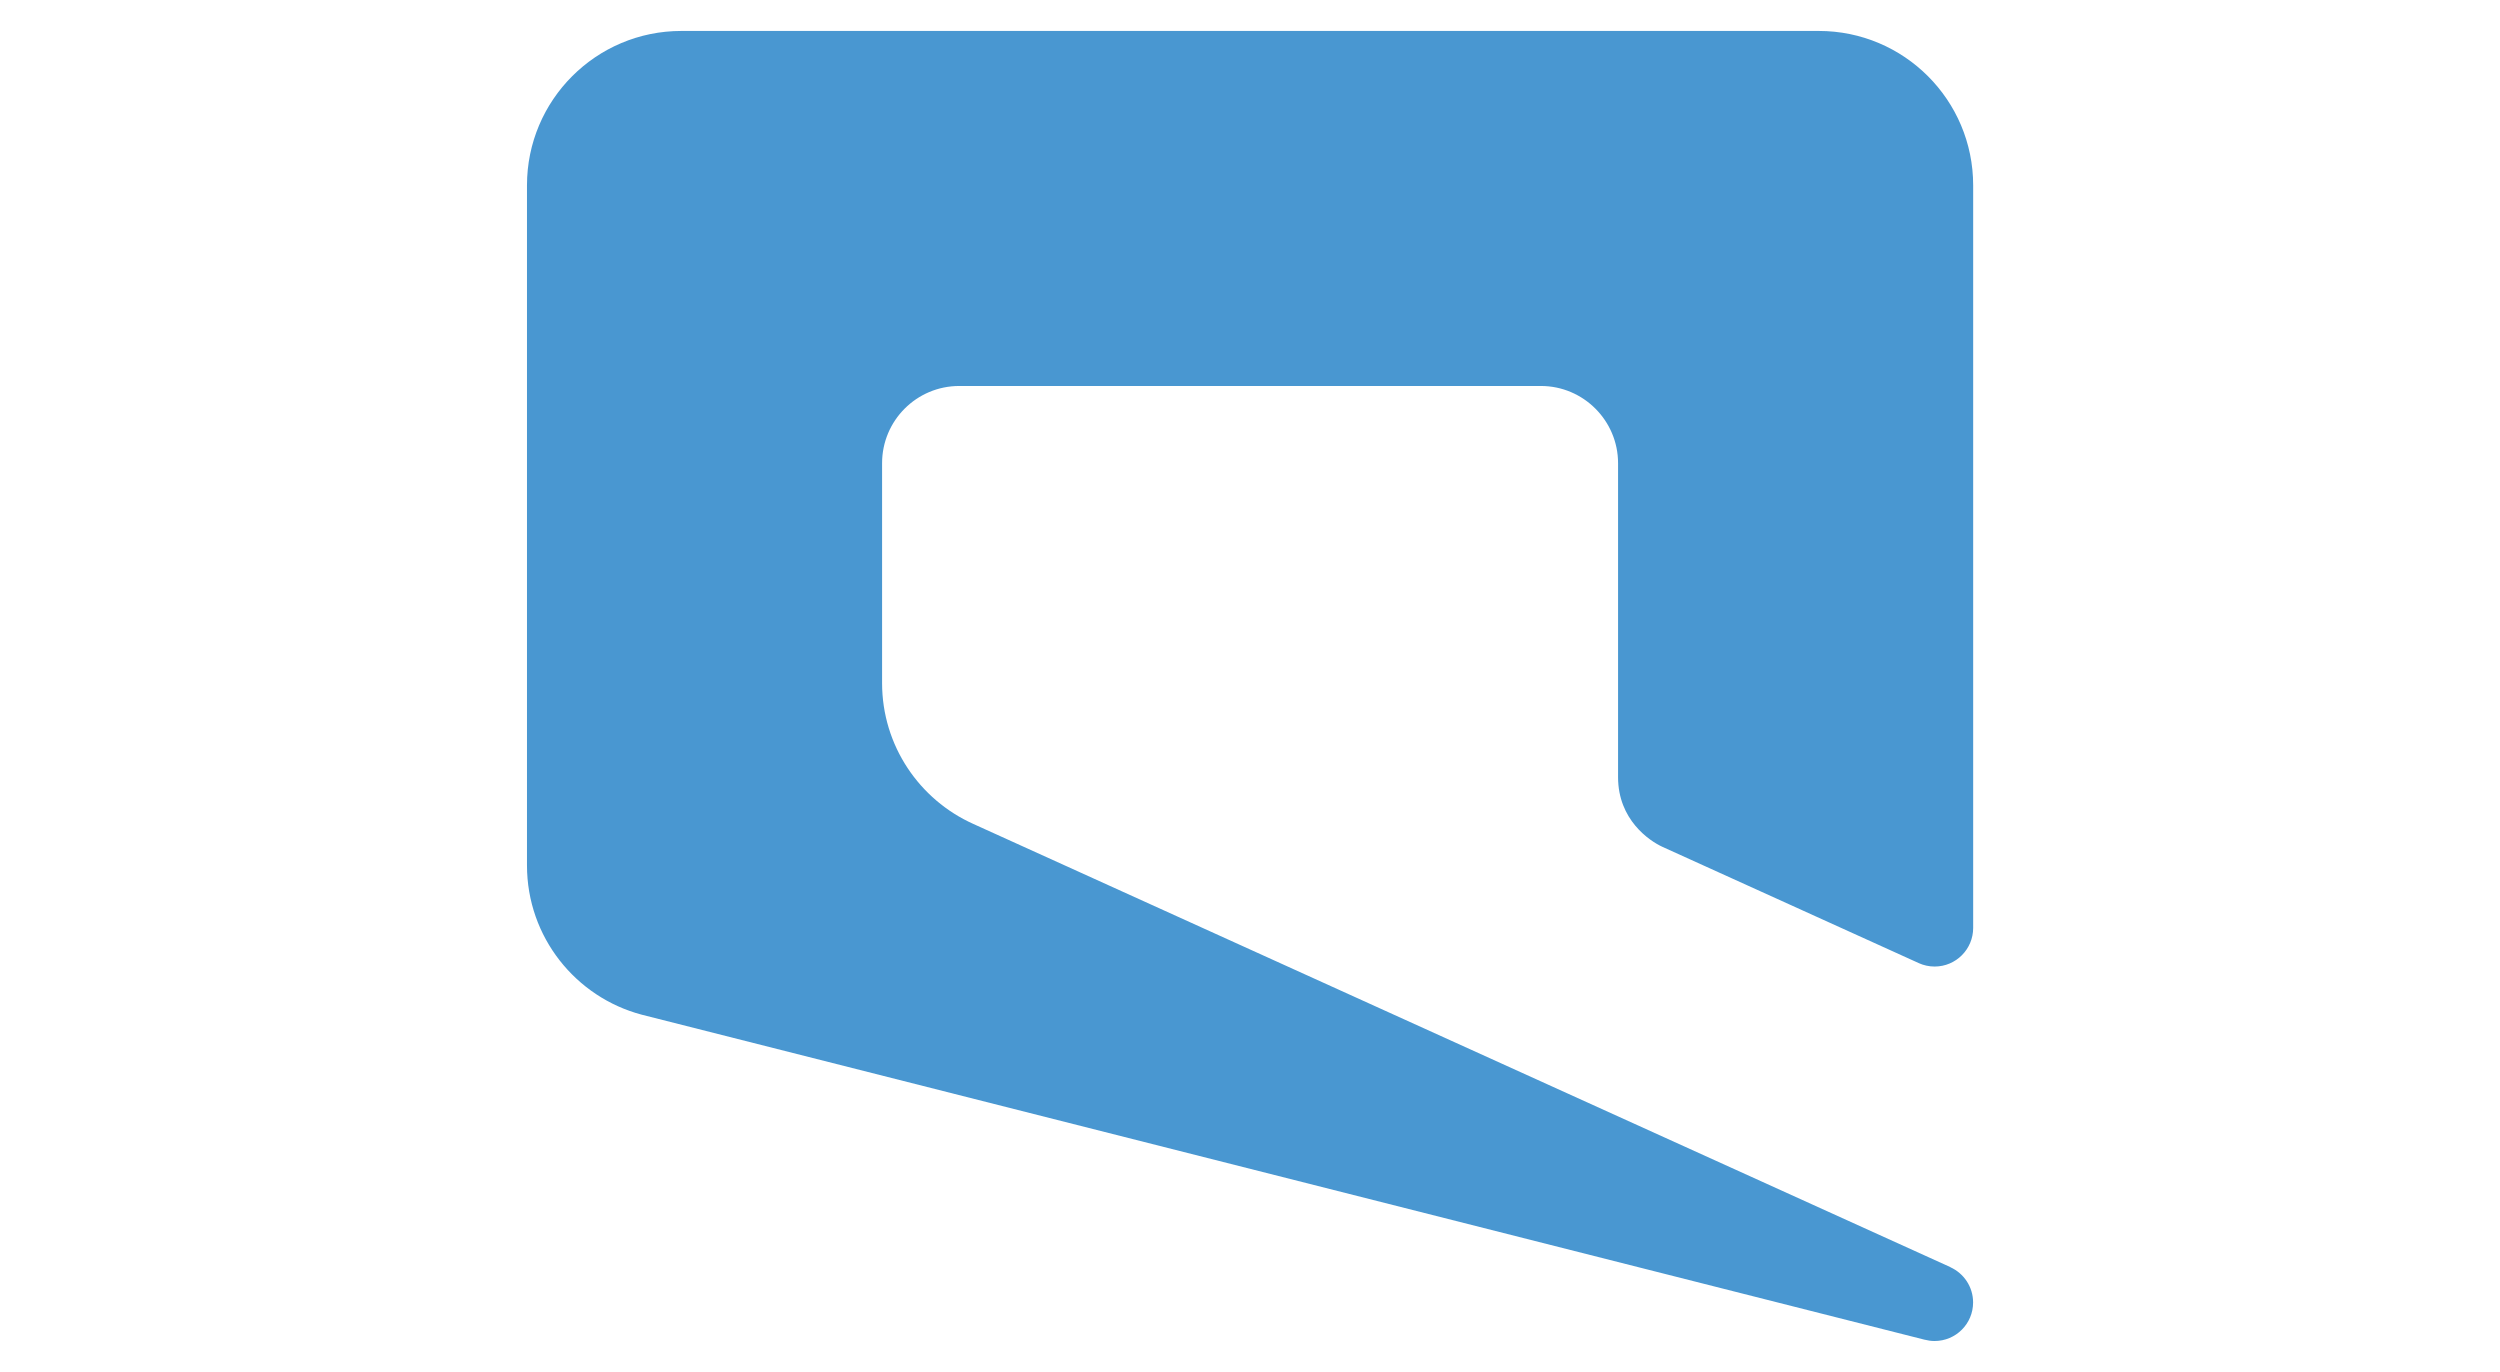 <?xml version="1.0" encoding="UTF-8"?>
<svg id="Layer_1" data-name="Layer 1" xmlns="http://www.w3.org/2000/svg" viewBox="0 0 328 180">
  <defs>
    <style>
      .cls-1 {
        fill: #4997d1;
      }
    </style>
  </defs>
  <path class="cls-1" d="M255.89,166.26h0c1.76.8,2.98,2.57,2.98,4.62,0,2.8-2.26,5.06-5.06,5.06-.46,0-.91-.07-1.34-.18h0s-168.23-42.63-168.26-42.63c-8.67-2.29-15.07-10.19-15.07-19.59V24.32c0-11.19,9.07-20.26,20.26-20.26h149.22c11.19,0,20.26,9.07,20.26,20.26v97.42c0,2.8-2.26,5.07-5.06,5.07-.73,0-1.43-.16-2.06-.44l.05.02-33.69-15.28c-1.75-.8-5.83-3.58-5.83-9.14v-41.2c0-5.56-4.53-10.13-10.13-10.13h-76.3c-5.6,0-10.13,4.54-10.13,10.13v28.84c0,8.23,4.91,15.32,11.97,18.49,2.53,1.14,128.2,58.15,128.2,58.15"/>
</svg>